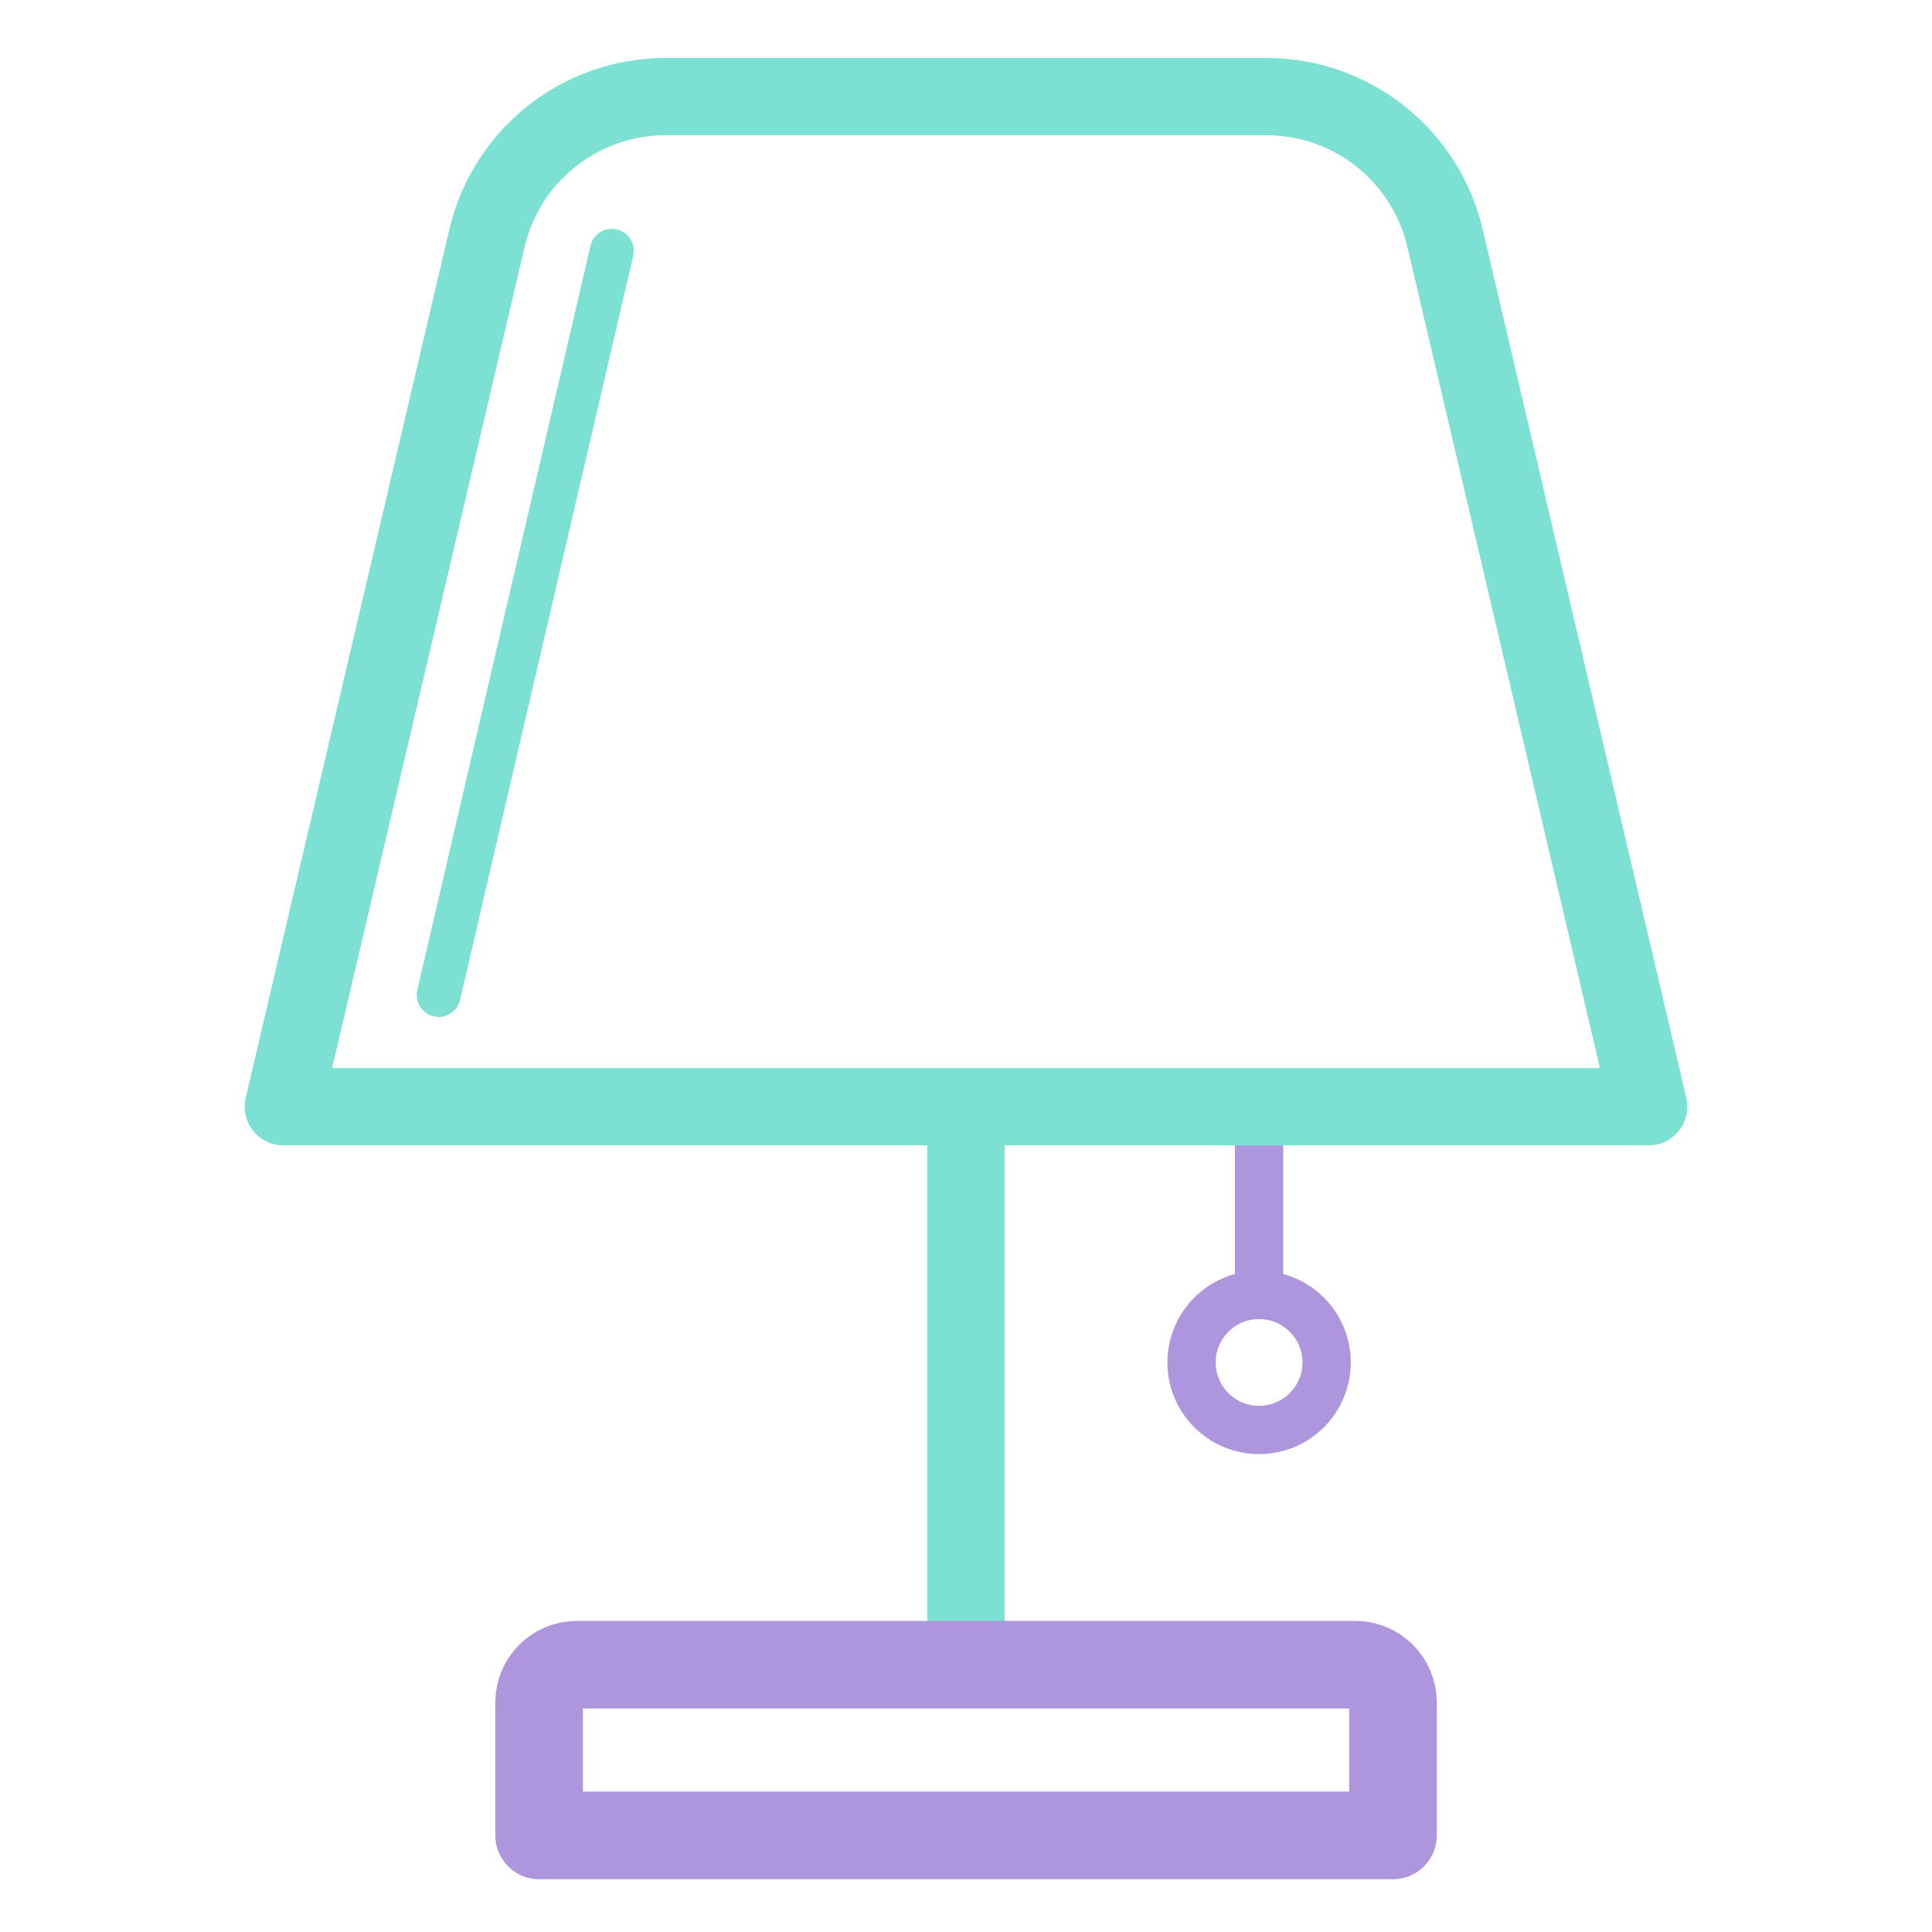 <?xml version="1.0" encoding="UTF-8"?><svg id="Nanny" xmlns="http://www.w3.org/2000/svg" viewBox="0 0 200 200"><defs><style>.cls-1,.cls-2,.cls-3,.cls-4,.cls-5{fill:none;stroke-linejoin:round;}.cls-1,.cls-3{stroke-width:8px;}.cls-1,.cls-3,.cls-5{stroke:#7ce0d3;}.cls-2{stroke-width:5px;}.cls-2,.cls-4{stroke:#ad96dc;}.cls-3,.cls-4,.cls-5{stroke-linecap:round;}.cls-4{stroke-width:9.07px;}.cls-5{stroke-width:4.54px;}</style></defs><line class="cls-1" x1="100" y1="114.57" x2="100" y2="172.33"/><line class="cls-2" x1="130.34" y1="114.57" x2="130.34" y2="133.31"/><path class="cls-4" d="M59.71,172.33h80.59c2.15,0,3.9,1.75,3.9,3.9v13.77H55.81v-13.77c0-2.15,1.75-3.9,3.9-3.9Z"/><circle class="cls-2" cx="130.34" cy="141.04" r="6.99"/><path class="cls-3" d="M170.67,114.57H29.33L50.41,24.66c2.01-8.59,9.67-14.66,18.49-14.66h62.2c8.82,0,16.48,6.07,18.49,14.66l21.08,89.91Z"/><line class="cls-5" x1="45.41" y1="103" x2="63.34" y2="25.96"/></svg>
